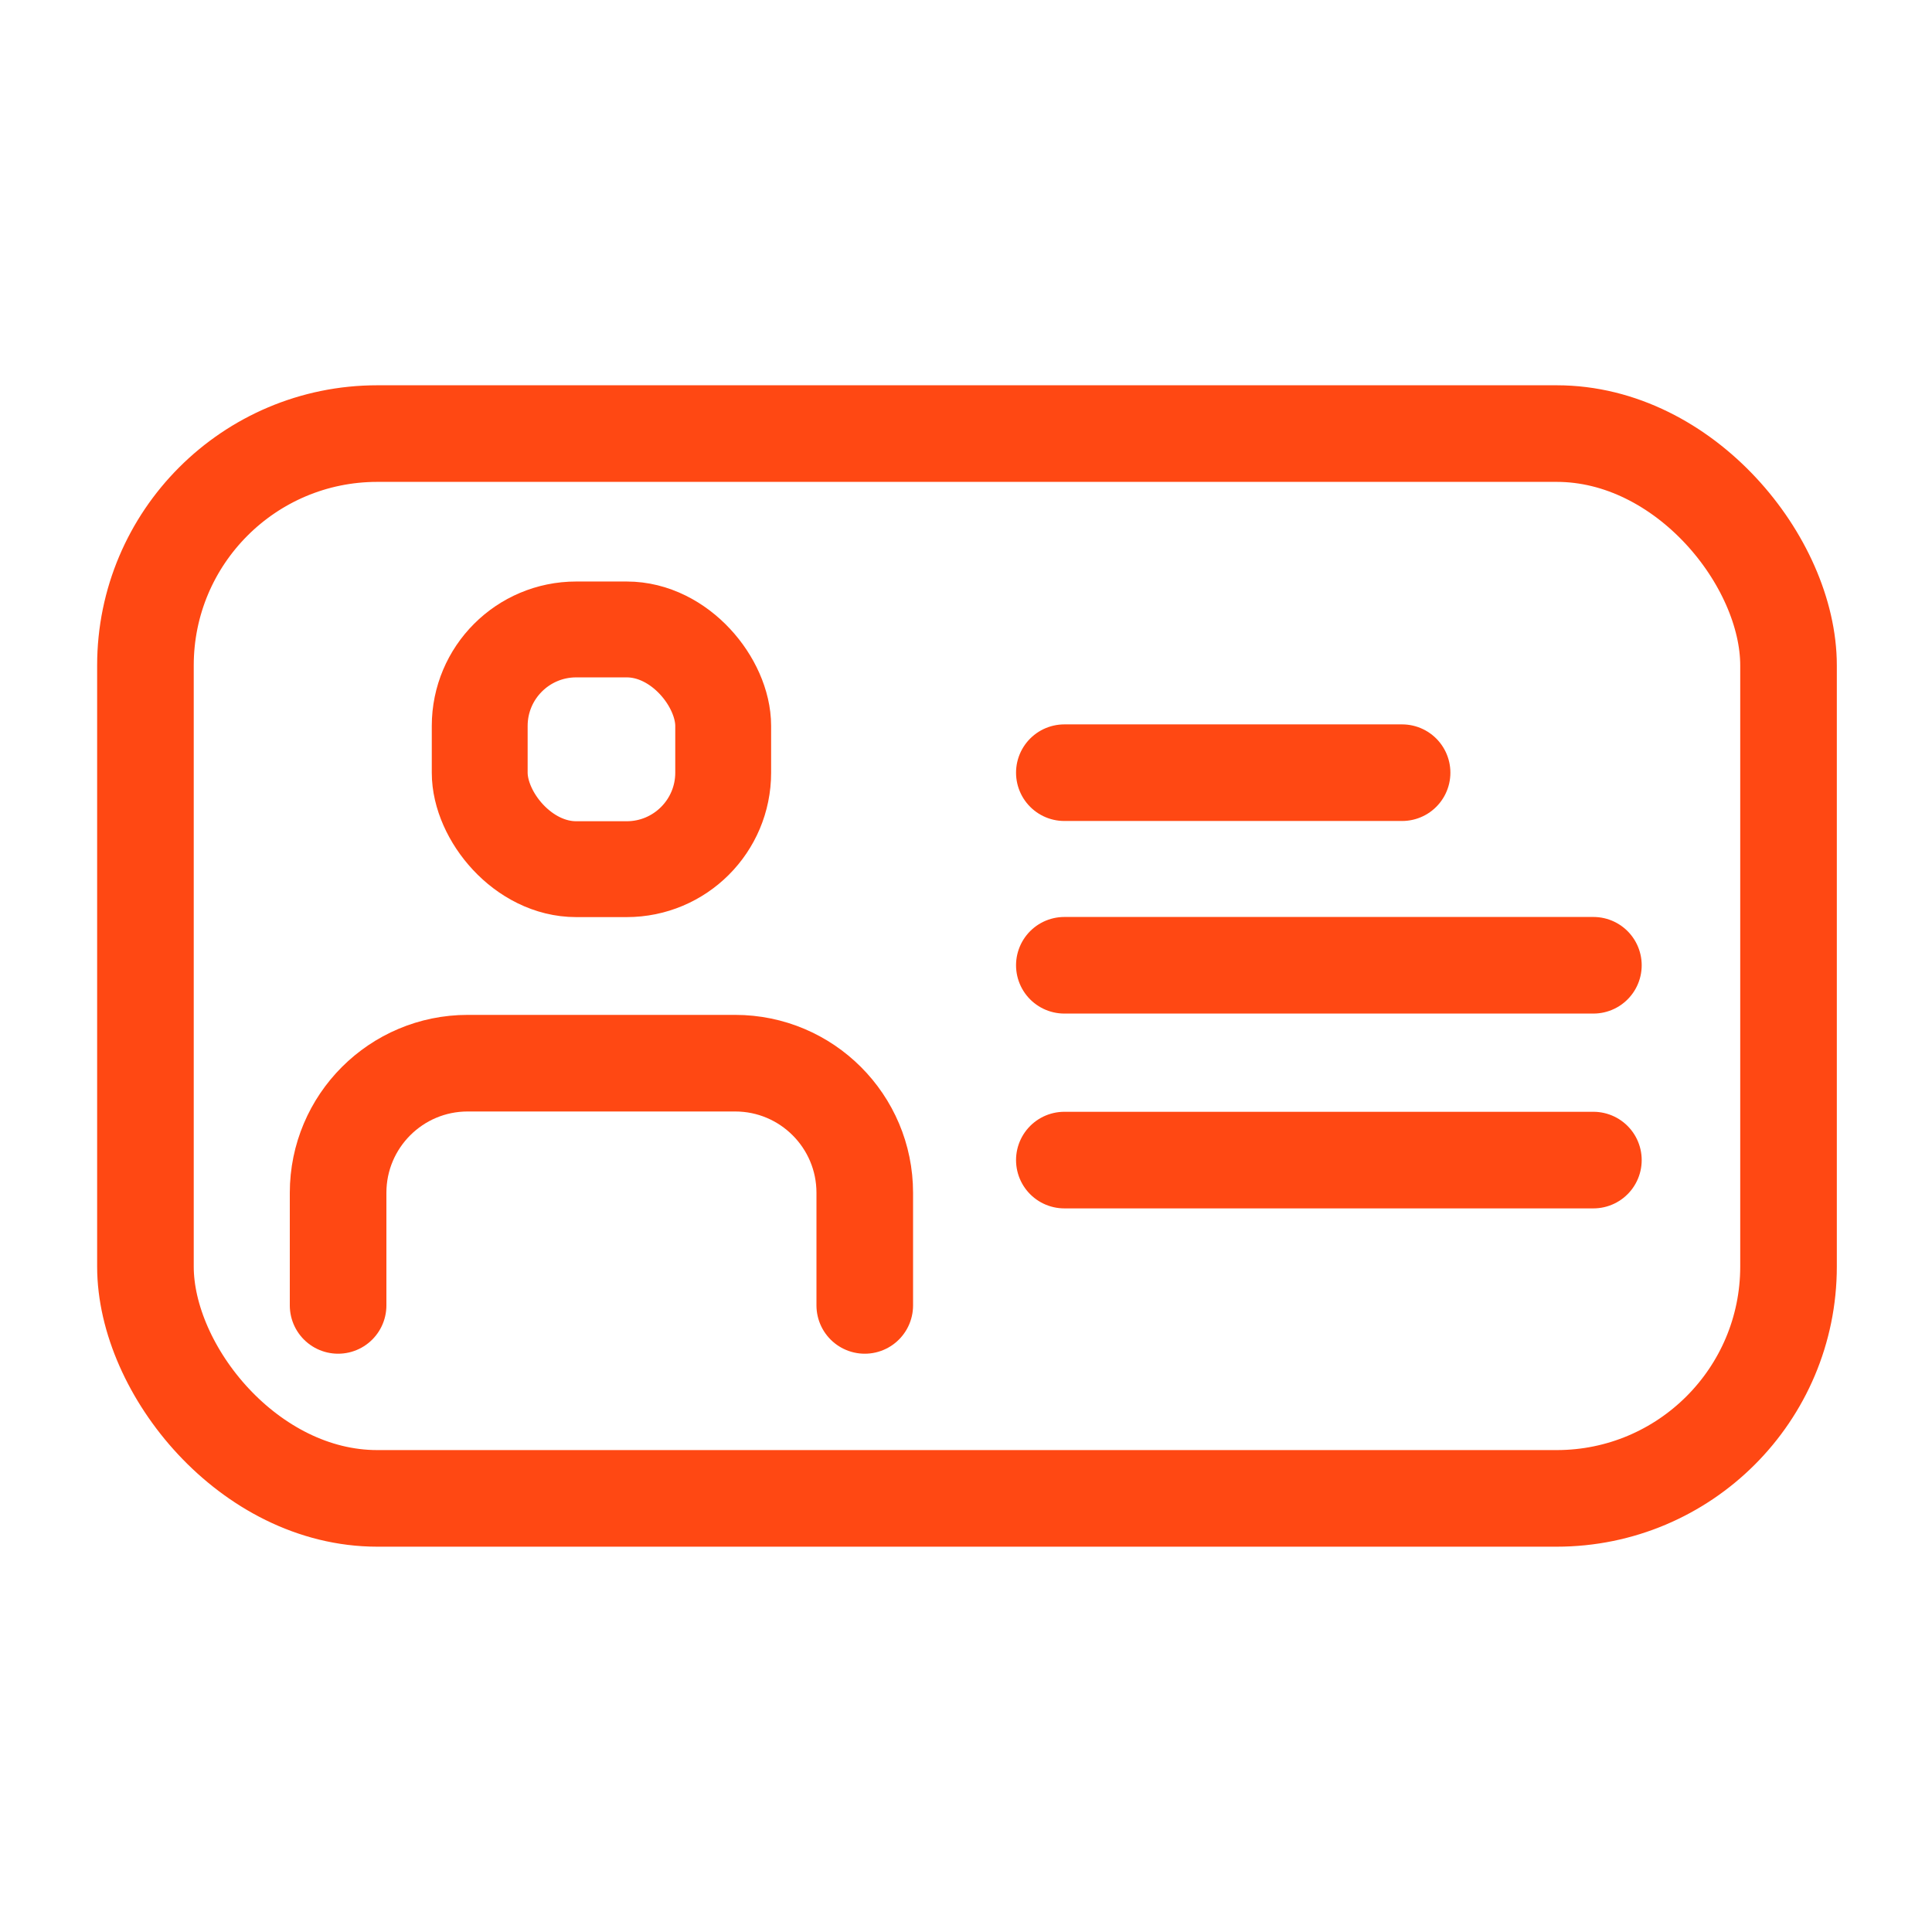 <?xml version="1.0" encoding="UTF-8"?>
<svg xmlns="http://www.w3.org/2000/svg" viewBox="0 0 500 500">
  <defs>
    <style>
      .cls-1, .cls-2, .cls-3, .cls-4 {
        fill: none;
      }

      .cls-2 {
        stroke-width: 24.81px;
      }

      .cls-2, .cls-3, .cls-4 {
        stroke: #ff4813;
        stroke-miterlimit: 10;
      }

      .cls-3, .cls-4 {
        stroke-width: 25px;
      }

      .cls-4 {
        stroke-linecap: round;
      }
    </style>
  </defs>
  <g id="TEMPLATE">
    <rect class="cls-1" y="0" width="500" height="500"/>
  </g>
  <g id="Layer_4" data-name="Layer 4">
    <rect class="cls-3" x="37.64" y="112.21" width="425.23" height="275.57" rx="60" ry="60"/>
    <rect class="cls-2" x="124.15" y="162.9" width="63.01" height="62.04" rx="24.97" ry="24.97"/>
    <path class="cls-4" d="M87.5,337.84v-29.14c0-18.53,15.02-33.55,33.55-33.55h69.2c18.53,0,33.55,15.02,33.55,33.55v29.14"/>
    <line class="cls-4" x1="275.45" y1="300.23" x2="412.37" y2="300.23"/>
    <line class="cls-4" x1="275.45" y1="249.81" x2="412.37" y2="249.81"/>
    <line class="cls-4" x1="275.45" y1="199.97" x2="362.86" y2="199.97"/>
  </g>
</svg>